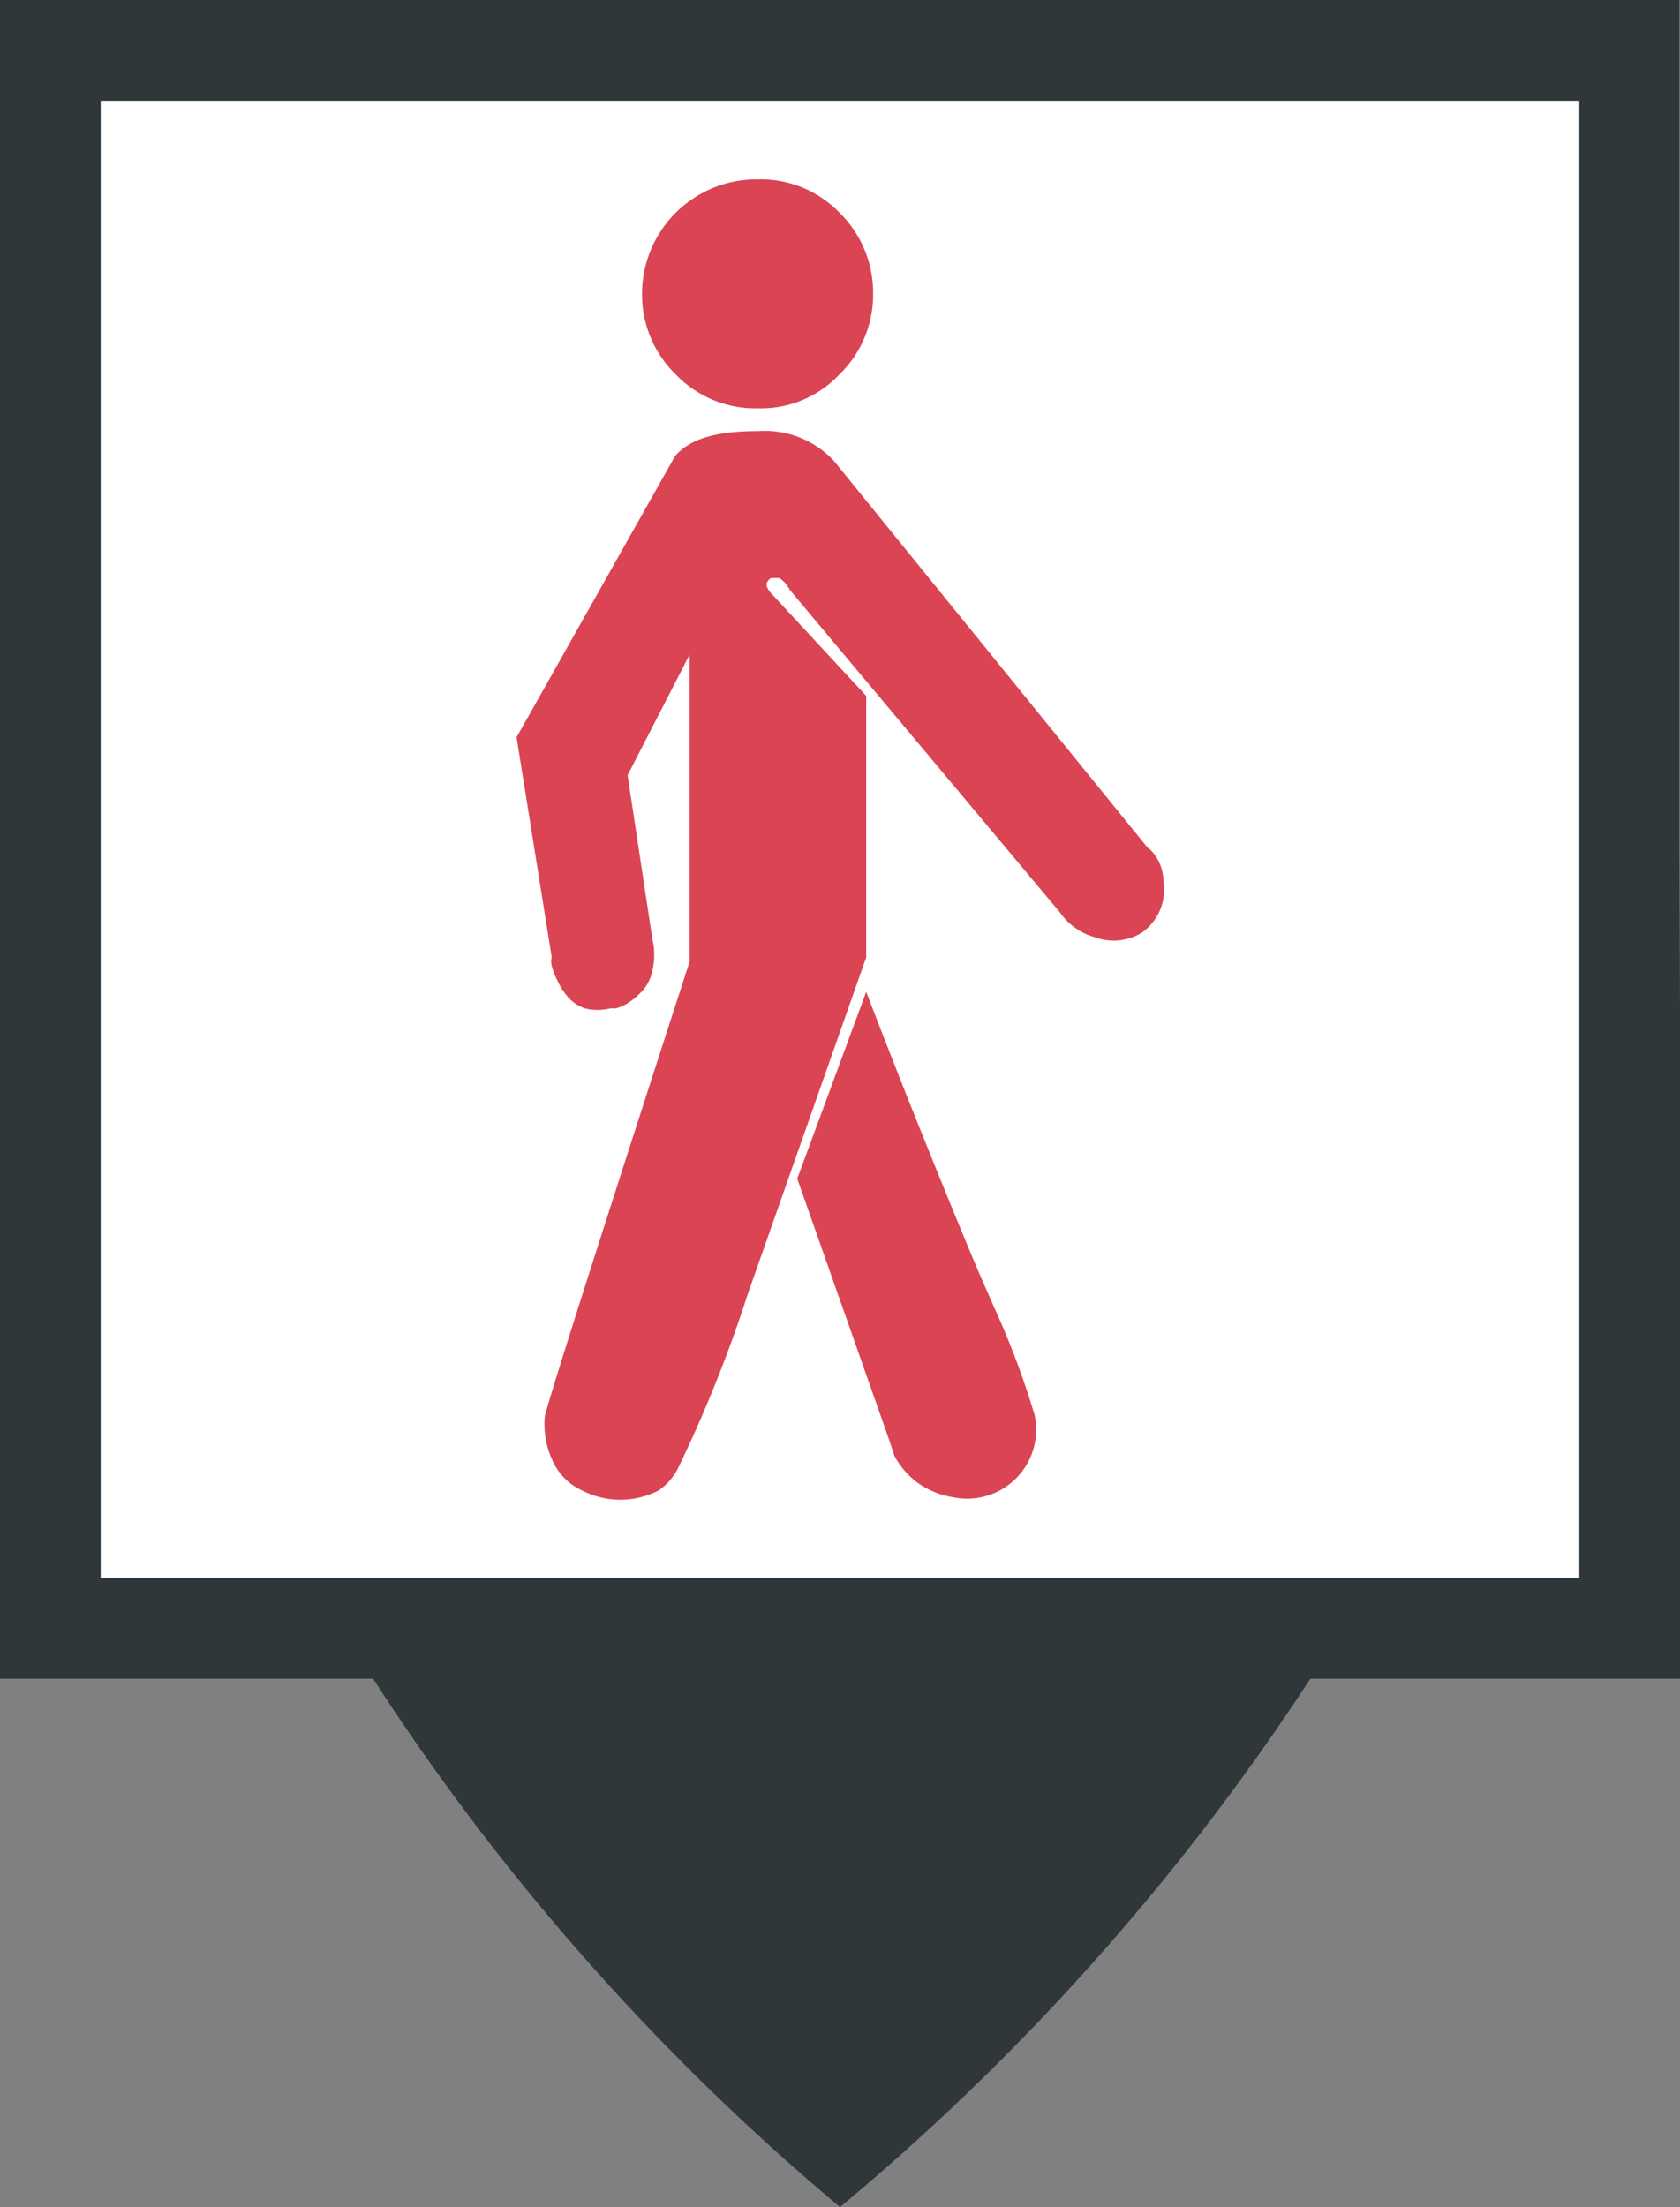 <svg xmlns="http://www.w3.org/2000/svg" viewBox="0 0 24.36 32"><rect x="0" y="0" width="24.36" height="32" fill="#808080" stroke="none"/><defs><style>.cls-1{fill:#2f373a;}.cls-2{fill:#fff;}.cls-3{fill:#da4453;}</style></defs><title>PietonR</title><g id="Calque_2" data-name="Calque 2"><g id="Calque_1-2" data-name="Calque 1"><path class="cls-1" d="M24.35,12.19h0V0H0V24.34H5.41A34.2,34.2,0,0,0,12.18,32,34.49,34.49,0,0,0,19,24.34h5.4Z"/><rect class="cls-2" x="1.46" y="1.46" width="21.44" height="21.42"/><path class="cls-3" d="M14.51,19.17l-.26-.59c-.17-.39-.42-1-.74-1.79s-.64-1.6-.95-2.41l-1,2.71,1.32,3.75.09.27h0a1.18,1.18,0,0,0,.31.37,1.21,1.21,0,0,0,.55.23A1,1,0,0,0,15,20.51,11.86,11.86,0,0,0,14.51,19.17Z"/><path class="cls-3" d="M11,5.92a1.56,1.56,0,0,0,1.17-.49,1.61,1.61,0,0,0,.49-1.18,1.63,1.63,0,0,0-.49-1.17A1.59,1.59,0,0,0,11,2.6,1.66,1.66,0,0,0,9.31,4.25,1.61,1.61,0,0,0,9.8,5.43,1.6,1.6,0,0,0,11,5.92Z"/><path class="cls-3" d="M16.87,12.78a.65.65,0,0,0-.08-.31h0l0,0a.47.47,0,0,0-.15-.18L12.09,6.68A1.37,1.37,0,0,0,11,6.25c-.64,0-1,.12-1.21.36L7.49,10.69,8,13.88A.24.24,0,0,0,8,14a.8.8,0,0,0,.08.21,1,1,0,0,0,.15.24.58.58,0,0,0,.25.17.77.77,0,0,0,.37,0l.08,0a.67.67,0,0,0,.18-.08,1.06,1.06,0,0,0,.2-.17.61.61,0,0,0,.15-.3,1,1,0,0,0,0-.45L9.1,11.24,10,9.49,10,13.94q-2.08,6.42-2.1,6.6a1.23,1.23,0,0,0,.1.61.86.86,0,0,0,.44.46,1.21,1.21,0,0,0,1.11,0,.86.86,0,0,0,.29-.34,19.65,19.65,0,0,0,1-2.5l1.72-4.89V10.09L11.18,8.6c-.08-.09-.09-.16,0-.22l0,0s.07,0,.12,0a.43.43,0,0,1,.15.17l3.92,4.68a.91.91,0,0,0,.51.36.78.78,0,0,0,.68-.07A.76.76,0,0,0,16.87,12.78Z"/></g></g></svg>